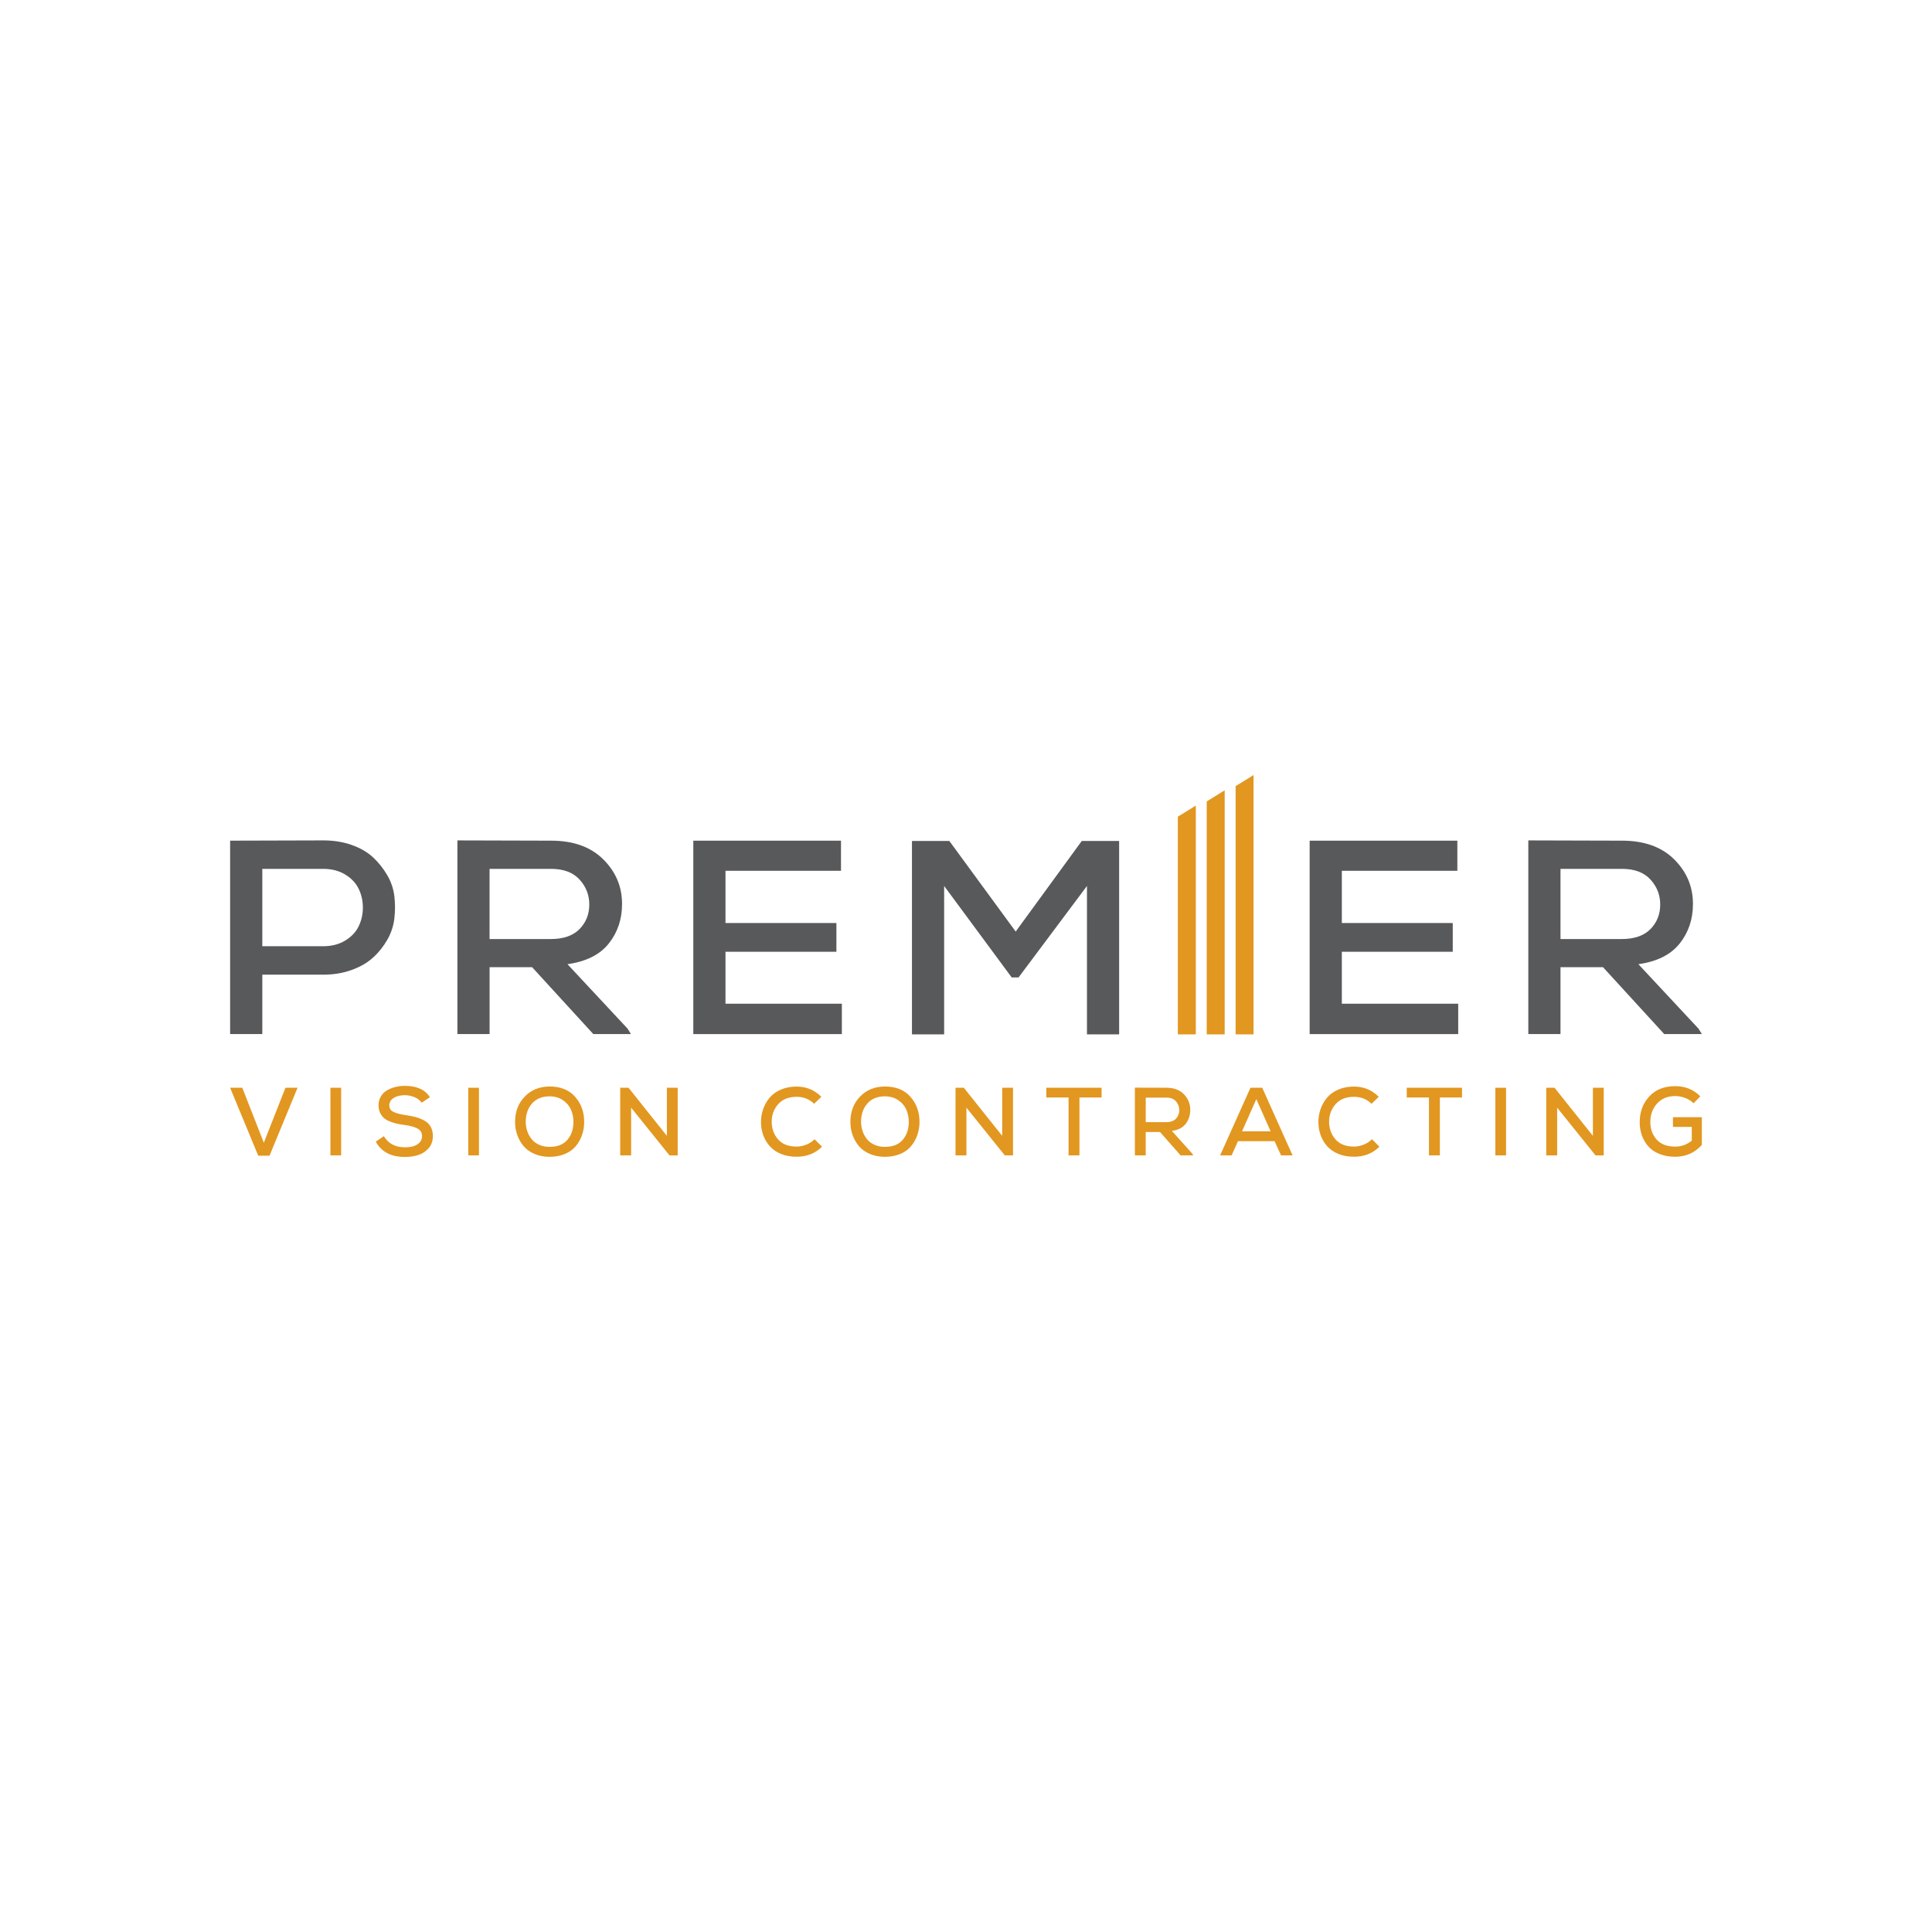 <svg xml:space="preserve" style="enable-background:new 0 0 900 900;" viewBox="0 0 900 900" y="0px" x="0px" xmlns:xlink="http://www.w3.org/1999/xlink" xmlns="http://www.w3.org/2000/svg" id="Layer_1" version="1.1">
<style type="text/css">
	.st0{fill:#414042;}
	.st1{fill:#58595B;}
	.st2{fill:#FC9B27;}
	.st3{fill:#E29720;}
	.st4{fill:#E6B039;}
	.st5{fill:#F4F4F4;}
</style>
<g>
	<g>
		<path d="M150.57,454.04h-28.38v27.67H107.2v-90.1c4.73,0,11.93-0.02,21.62-0.06c9.68-0.04,16.93-0.06,21.75-0.06
			c4.82,0,9.24,0.71,13.25,2.12c4.02,1.42,7.32,3.33,9.91,5.73c2.59,2.4,4.8,5.17,6.63,8.3c1.83,3.13,2.94,6.42,3.35,9.85
			c0.4,3.43,0.4,6.89,0,10.36c-0.4,3.47-1.5,6.78-3.28,9.91c-1.79,3.13-3.99,5.9-6.63,8.3c-2.63,2.4-5.96,4.33-9.97,5.79
			C159.8,453.31,155.39,454.04,150.57,454.04z M122.19,404.75v36.04h28.38c3.93,0,7.34-0.88,10.24-2.64c2.9-1.76,5-3.99,6.29-6.69
			c1.29-2.7,1.94-5.6,1.94-8.69c0-3.09-0.65-5.98-1.94-8.69c-1.3-2.7-3.39-4.93-6.29-6.69c-2.9-1.76-6.32-2.64-10.24-2.64H122.19z" class="st1"></path>
		<path d="M292.32,479.14l1.61,2.57h-17.54l-28.51-31.15h-19.81v31.15h-14.99v-90.22c4.82,0,12.09,0.02,21.82,0.06
			c9.73,0.04,17,0.06,21.82,0.06c10.35,0,18.45,2.9,24.29,8.69s8.77,12.72,8.77,20.79c0,7.12-2.07,13.28-6.22,18.47
			c-4.15,5.19-10.55,8.39-19.21,9.59L292.32,479.14z M256.71,404.75h-28.65v32.69h28.51c5.89,0,10.35-1.54,13.39-4.63
			c3.03-3.09,4.55-6.91,4.55-11.45c0-4.46-1.52-8.34-4.55-11.65C266.93,406.4,262.51,404.75,256.71,404.75z" class="st1"></path>
		<path d="M392.17,467.56v14.16h-69.2v-90.1h68.8v14.03h-53.81v24.33h51.67v13.39h-51.67v24.2H392.17z" class="st1"></path>
		<path d="M506.35,481.84v-69.12l-31.86,42.6h-3.21l-31.46-42.6v69.12h-14.99v-90.1h17.4l30.92,42.22l30.79-42.22h17.4
			v90.1H506.35z" class="st1"></path>
		<path d="M679.29,467.56v14.16h-69.2v-90.1h68.8v14.03h-53.81v24.33h51.67v13.39h-51.67v24.2H679.29z" class="st1"></path>
		<path d="M791.19,479.14l1.61,2.57h-17.54l-28.51-31.15h-19.81v31.15h-14.99v-90.22c4.82,0,12.09,0.02,21.82,0.06
			c9.73,0.04,17,0.06,21.82,0.06c10.35,0,18.45,2.9,24.29,8.69c5.84,5.79,8.77,12.72,8.77,20.79c0,7.12-2.07,13.28-6.22,18.47
			c-4.15,5.19-10.55,8.39-19.21,9.59L791.19,479.14z M755.59,404.75h-28.65v32.69h28.51c5.89,0,10.35-1.54,13.39-4.63
			c3.03-3.09,4.55-6.91,4.55-11.45c0-4.46-1.52-8.34-4.55-11.65C765.81,406.4,761.39,404.75,755.59,404.75z" class="st1"></path>
		<g>
			<polygon points="557.05,375.27 557.05,481.84 548.68,481.84 548.68,380.45" class="st3"></polygon>
			<polygon points="570.5,368.15 570.5,481.84 562.13,481.84 562.13,373.34" class="st3"></polygon>
			<polygon points="583.94,361.06 583.94,481.84 575.59,481.84 575.59,366.22" class="st3"></polygon>
		</g>
	</g>
	<g>
		<path d="M138.61,506.72l-13.05,31.64h-5.27l-13.09-31.64h5.67l10.03,25.61l10.08-25.61H138.61z" class="st3"></path>
		<path d="M158.91,538.22h-4.99v-31.5h4.99V538.22z" class="st3"></path>
		<path d="M200.26,511.13l-3.83,2.56c-0.75-1.08-1.82-1.93-3.22-2.54c-1.4-0.61-2.92-0.94-4.57-0.97
			c-2.16,0-3.91,0.43-5.26,1.28c-1.35,0.85-2.03,2.02-2.03,3.49c0,1.38,0.65,2.39,1.96,3.02c1.3,0.63,3.2,1.13,5.69,1.49
			c1.86,0.27,3.45,0.59,4.77,0.95c1.32,0.36,2.63,0.89,3.92,1.6c1.29,0.7,2.27,1.67,2.95,2.88c0.68,1.21,1.01,2.66,1.01,4.34
			c0,2.25-0.65,4.13-1.96,5.63c-1.31,1.5-2.9,2.56-4.77,3.17c-1.88,0.61-3.98,0.92-6.32,0.92c-6.45,0-10.97-2.38-13.55-7.15
			l3.78-2.52c2.04,3.45,5.31,5.17,9.81,5.17c1.38,0,2.64-0.15,3.78-0.45c1.14-0.3,2.12-0.86,2.95-1.69
			c0.83-0.82,1.24-1.85,1.24-3.08c0-1.59-0.71-2.77-2.14-3.53c-1.43-0.77-3.4-1.31-5.92-1.64c-1.44-0.18-2.68-0.39-3.71-0.63
			c-1.04-0.24-2.12-0.59-3.26-1.03c-1.14-0.45-2.06-0.99-2.77-1.62c-0.71-0.63-1.29-1.45-1.76-2.45s-0.7-2.15-0.7-3.44
			c0-1.56,0.36-2.94,1.08-4.14c0.72-1.2,1.68-2.14,2.88-2.84c1.2-0.69,2.49-1.21,3.87-1.55c1.38-0.34,2.82-0.52,4.32-0.52
			C194.13,505.82,198.04,507.59,200.26,511.13z" class="st3"></path>
		<path d="M223.12,538.22h-4.99v-31.5h4.99V538.22z" class="st3"></path>
		<path d="M256.11,506.13c5.1,0.03,9.04,1.64,11.84,4.84c2.79,3.2,4.19,7.07,4.19,11.63c0,2.16-0.34,4.21-1.01,6.14
			c-0.67,1.94-1.65,3.67-2.92,5.2c-1.27,1.53-2.96,2.74-5.06,3.62c-2.1,0.88-4.47,1.33-7.11,1.33c-2.64,0-5.01-0.46-7.11-1.37
			c-2.1-0.91-3.79-2.14-5.06-3.67c-1.28-1.53-2.25-3.25-2.92-5.15c-0.68-1.9-1.01-3.92-1.01-6.05c0-4.8,1.51-8.75,4.55-11.86
			C247.48,507.68,251.37,506.13,256.11,506.13z M244.9,522.69c0.03,1.44,0.26,2.83,0.7,4.16c0.43,1.34,1.09,2.56,1.96,3.69
			c0.87,1.12,2.03,2.03,3.49,2.7c1.46,0.68,3.11,1.01,4.97,1.01c3.69,0,6.46-1.1,8.32-3.31c1.86-2.2,2.79-4.96,2.79-8.26
			c0-2.04-0.37-3.93-1.1-5.67c-0.74-1.74-1.97-3.22-3.69-4.43c-1.73-1.21-3.8-1.84-6.23-1.87c-3.54,0-6.29,1.11-8.26,3.33
			C245.89,516.27,244.9,519.15,244.9,522.69z" class="st3"></path>
		<path d="M292.79,506.72l17.87,22.41v-22.41h5.04v31.5h-3.83L294,515.99v22.23h-5.08v-31.5H292.79z" class="st3"></path>
		<path d="M379.46,530.7l3.47,3.47c-3.15,3.12-7.09,4.68-11.83,4.68c-2.76,0-5.22-0.45-7.38-1.35
			c-2.16-0.9-3.9-2.12-5.22-3.65c-1.32-1.53-2.32-3.24-2.99-5.13c-0.68-1.89-1.01-3.9-1.01-6.03c0-2.13,0.34-4.16,1.03-6.1
			c0.69-1.94,1.69-3.69,3.02-5.27c1.32-1.57,3.07-2.83,5.24-3.76c2.18-0.93,4.61-1.39,7.31-1.39c4.5,0,8.34,1.59,11.52,4.77
			l-3.38,3.24c-2.19-2.16-4.91-3.24-8.14-3.24c-3.75,0-6.63,1.16-8.64,3.47c-2.01,2.31-3,5.06-2.97,8.24
			c0.03,3.18,1.02,5.89,2.97,8.12c1.95,2.24,4.83,3.35,8.64,3.35c1.5,0,3-0.3,4.5-0.9C377.09,532.62,378.38,531.78,379.46,530.7z" class="st3"></path>
		<path d="M412.31,506.13c5.1,0.03,9.04,1.64,11.84,4.84c2.79,3.2,4.19,7.07,4.19,11.63c0,2.16-0.34,4.21-1.01,6.14
			c-0.67,1.94-1.65,3.67-2.92,5.2c-1.27,1.53-2.96,2.74-5.06,3.62c-2.1,0.88-4.47,1.33-7.11,1.33c-2.64,0-5.01-0.46-7.11-1.37
			c-2.1-0.91-3.79-2.14-5.06-3.67c-1.28-1.53-2.25-3.25-2.92-5.15c-0.68-1.9-1.01-3.92-1.01-6.05c0-4.8,1.51-8.75,4.55-11.86
			C403.68,507.68,407.57,506.13,412.31,506.13z M401.11,522.69c0.03,1.44,0.26,2.83,0.7,4.16c0.43,1.34,1.09,2.56,1.96,3.69
			c0.87,1.12,2.03,2.03,3.49,2.7c1.46,0.68,3.11,1.01,4.97,1.01c3.69,0,6.46-1.1,8.32-3.31c1.86-2.2,2.79-4.96,2.79-8.26
			c0-2.04-0.37-3.93-1.1-5.67c-0.74-1.74-1.97-3.22-3.69-4.43c-1.73-1.21-3.8-1.84-6.23-1.87c-3.54,0-6.29,1.11-8.26,3.33
			C402.09,516.27,401.11,519.15,401.11,522.69z" class="st3"></path>
		<path d="M448.99,506.72l17.87,22.41v-22.41h5.04v31.5h-3.83l-17.87-22.23v22.23h-5.08v-31.5H448.99z" class="st3"></path>
		<path d="M497.77,538.22v-26.96h-10.35v-4.55h25.74v4.55h-10.31v26.96H497.77z" class="st3"></path>
		<path d="M555.33,537.32l0.54,0.9h-5.9l-9.59-10.89h-6.66v10.89h-5.04v-31.55c1.62,0,4.06,0.01,7.33,0.02
			c3.27,0.01,5.72,0.02,7.34,0.02c3.48,0,6.2,1.01,8.17,3.04c1.96,2.03,2.95,4.45,2.95,7.27c0,2.49-0.7,4.64-2.09,6.46
			c-1.4,1.82-3.55,2.93-6.46,3.35L555.33,537.32z M543.36,511.31h-9.63v11.43h9.59c1.98,0,3.48-0.54,4.5-1.62
			c1.02-1.08,1.53-2.41,1.53-4.01c0-1.56-0.51-2.92-1.53-4.07C546.79,511.88,545.31,511.31,543.36,511.31z" class="st3"></path>
		<path d="M596.77,538.22l-3.02-6.61H576.7l-2.97,6.61h-5.35l14.13-31.5H588l14.13,31.5H596.77z M591.91,527.01
			l-6.66-14.99l-6.66,14.99H591.91z" class="st3"></path>
		<path d="M639.12,530.7l3.47,3.47c-3.15,3.12-7.09,4.68-11.83,4.68c-2.76,0-5.22-0.45-7.38-1.35
			c-2.16-0.9-3.9-2.12-5.22-3.65s-2.32-3.24-2.99-5.13c-0.68-1.89-1.01-3.9-1.01-6.03c0-2.13,0.34-4.16,1.03-6.1
			c0.69-1.94,1.69-3.69,3.02-5.27c1.32-1.57,3.07-2.83,5.24-3.76c2.18-0.93,4.61-1.39,7.31-1.39c4.5,0,8.34,1.59,11.52,4.77
			l-3.38,3.24c-2.19-2.16-4.91-3.24-8.14-3.24c-3.75,0-6.63,1.16-8.64,3.47c-2.01,2.31-3,5.06-2.97,8.24
			c0.03,3.18,1.02,5.89,2.97,8.12c1.95,2.24,4.83,3.35,8.64,3.35c1.5,0,3-0.3,4.5-0.9C636.75,532.62,638.04,531.78,639.12,530.7z" class="st3"></path>
		<path d="M665.67,538.22v-26.96h-10.35v-4.55h25.74v4.55h-10.31v26.96H665.67z" class="st3"></path>
		<path d="M701.58,538.22h-4.99v-31.5h4.99V538.22z" class="st3"></path>
		<path d="M724.17,506.72l17.87,22.41v-22.41h5.04v31.5h-3.83l-17.87-22.23v22.23h-5.08v-31.5H724.17z" class="st3"></path>
		<path d="M792.08,510.72l-3.15,3.24c-1.08-1.08-2.39-1.91-3.94-2.5c-1.54-0.58-3.07-0.88-4.57-0.88
			c-3.57,0-6.41,1.17-8.51,3.51c-2.1,2.34-3.14,5.24-3.11,8.69c0,3.18,0.97,5.87,2.92,8.06c1.95,2.19,4.85,3.29,8.69,3.29
			c2.91,0,5.47-0.93,7.69-2.79v-6.39h-8.77v-4.5h13.45v12.92c-3.33,3.66-7.46,5.49-12.37,5.49c-2.79,0-5.27-0.44-7.45-1.33
			c-2.18-0.88-3.91-2.08-5.2-3.6c-1.29-1.52-2.27-3.21-2.93-5.08s-0.99-3.89-0.99-6.05c0-4.77,1.47-8.77,4.41-11.99
			c2.94-3.22,6.99-4.84,12.15-4.84C784.99,505.95,788.87,507.54,792.08,510.72z" class="st3"></path>
	</g>
</g>
</svg>
